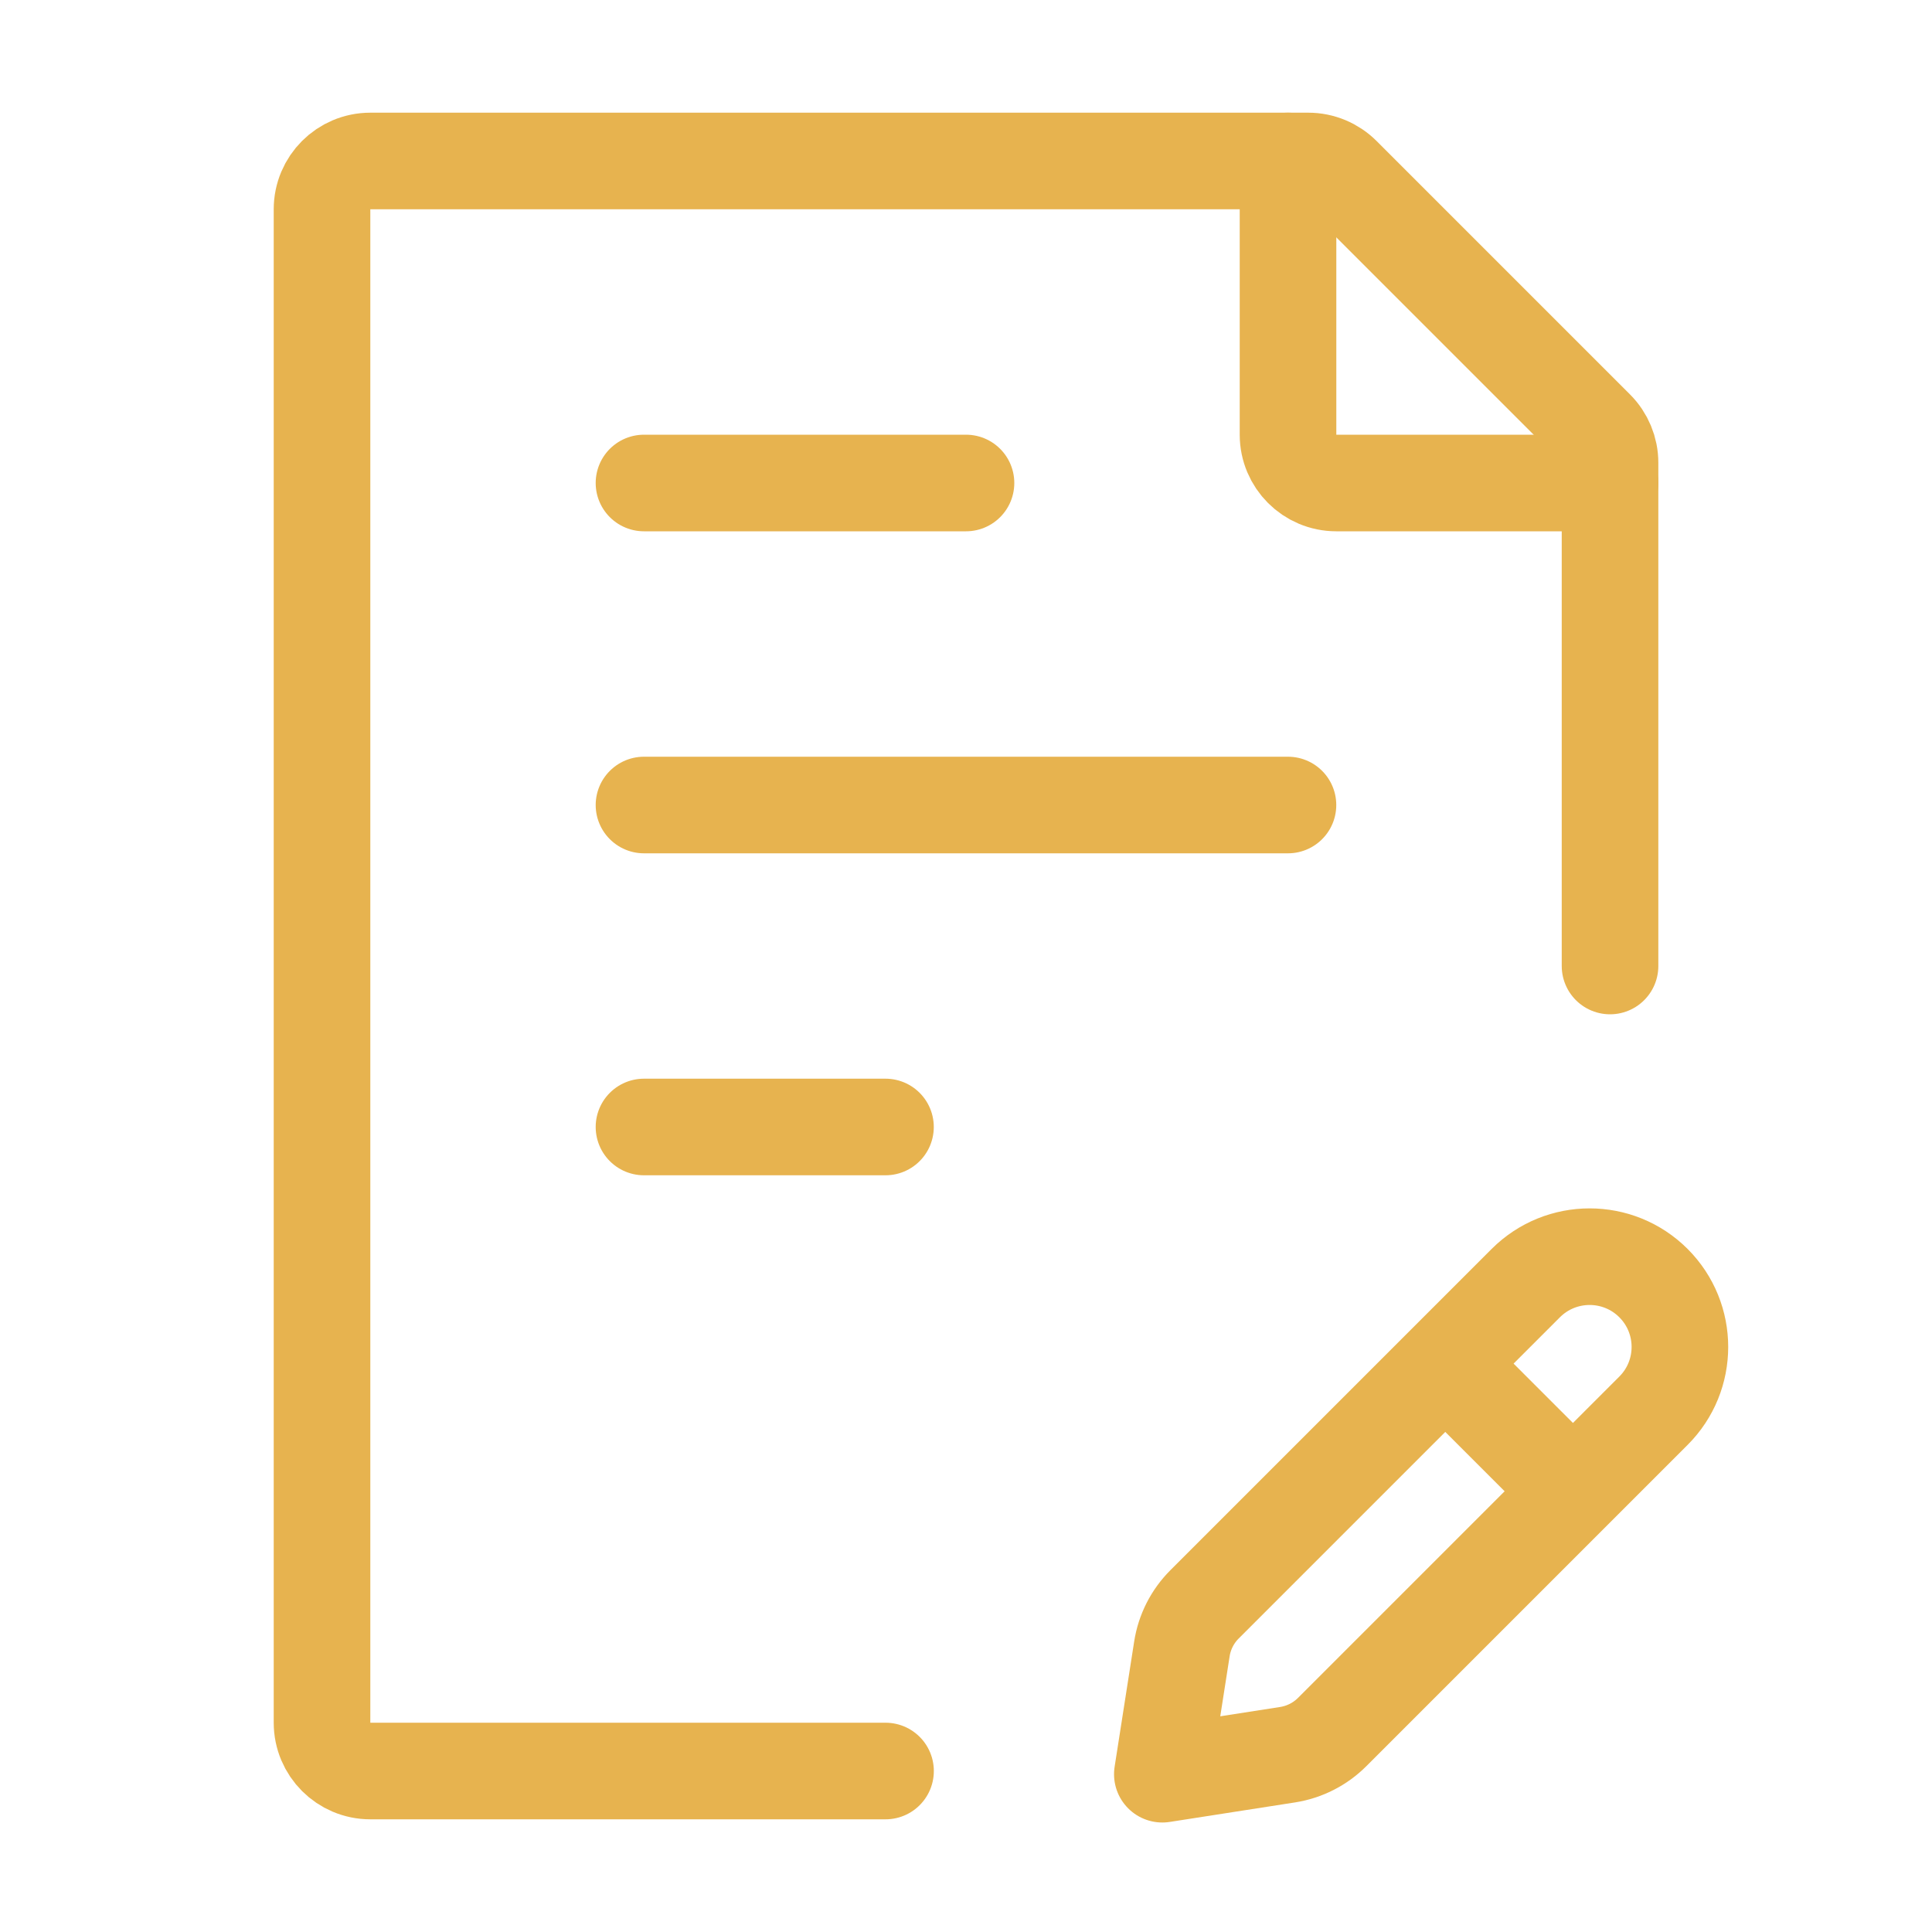 <svg width="40" height="40" viewBox="0 0 40 40" fill="none" xmlns="http://www.w3.org/2000/svg">
<path d="M33.334 20V9.581C33.334 9.316 33.228 9.061 33.041 8.874L27.793 3.626C27.606 3.439 27.351 3.333 27.086 3.333H7.667C7.115 3.333 6.667 3.781 6.667 4.333V35.667C6.667 36.219 7.115 36.667 7.667 36.667H18.334" stroke="#E7B34F" stroke-width="2" stroke-linecap="round" stroke-linejoin="round"/>
<path d="M13.333 16.667H26.666M13.333 10H20M13.333 23.333H18.333" stroke="#E7B34F" stroke-width="2" stroke-linecap="round" stroke-linejoin="round"/>
<path d="M29.923 28.232L31.59 26.565C32.32 25.836 33.503 25.836 34.233 26.565C34.963 27.295 34.963 28.479 34.233 29.208L32.566 30.875M29.923 28.232L24.938 33.217C24.688 33.467 24.524 33.79 24.47 34.139L24.065 36.733L26.659 36.329C27.008 36.274 27.331 36.11 27.581 35.86L32.566 30.875M29.923 28.232L32.566 30.875" stroke="#E7B34F" stroke-width="2" stroke-linecap="round" stroke-linejoin="round"/>
<path d="M26.667 3.333V9C26.667 9.552 27.115 10 27.667 10H33.334" stroke="#E7B34F" stroke-width="2" stroke-linecap="round" stroke-linejoin="round"/>
</svg>
